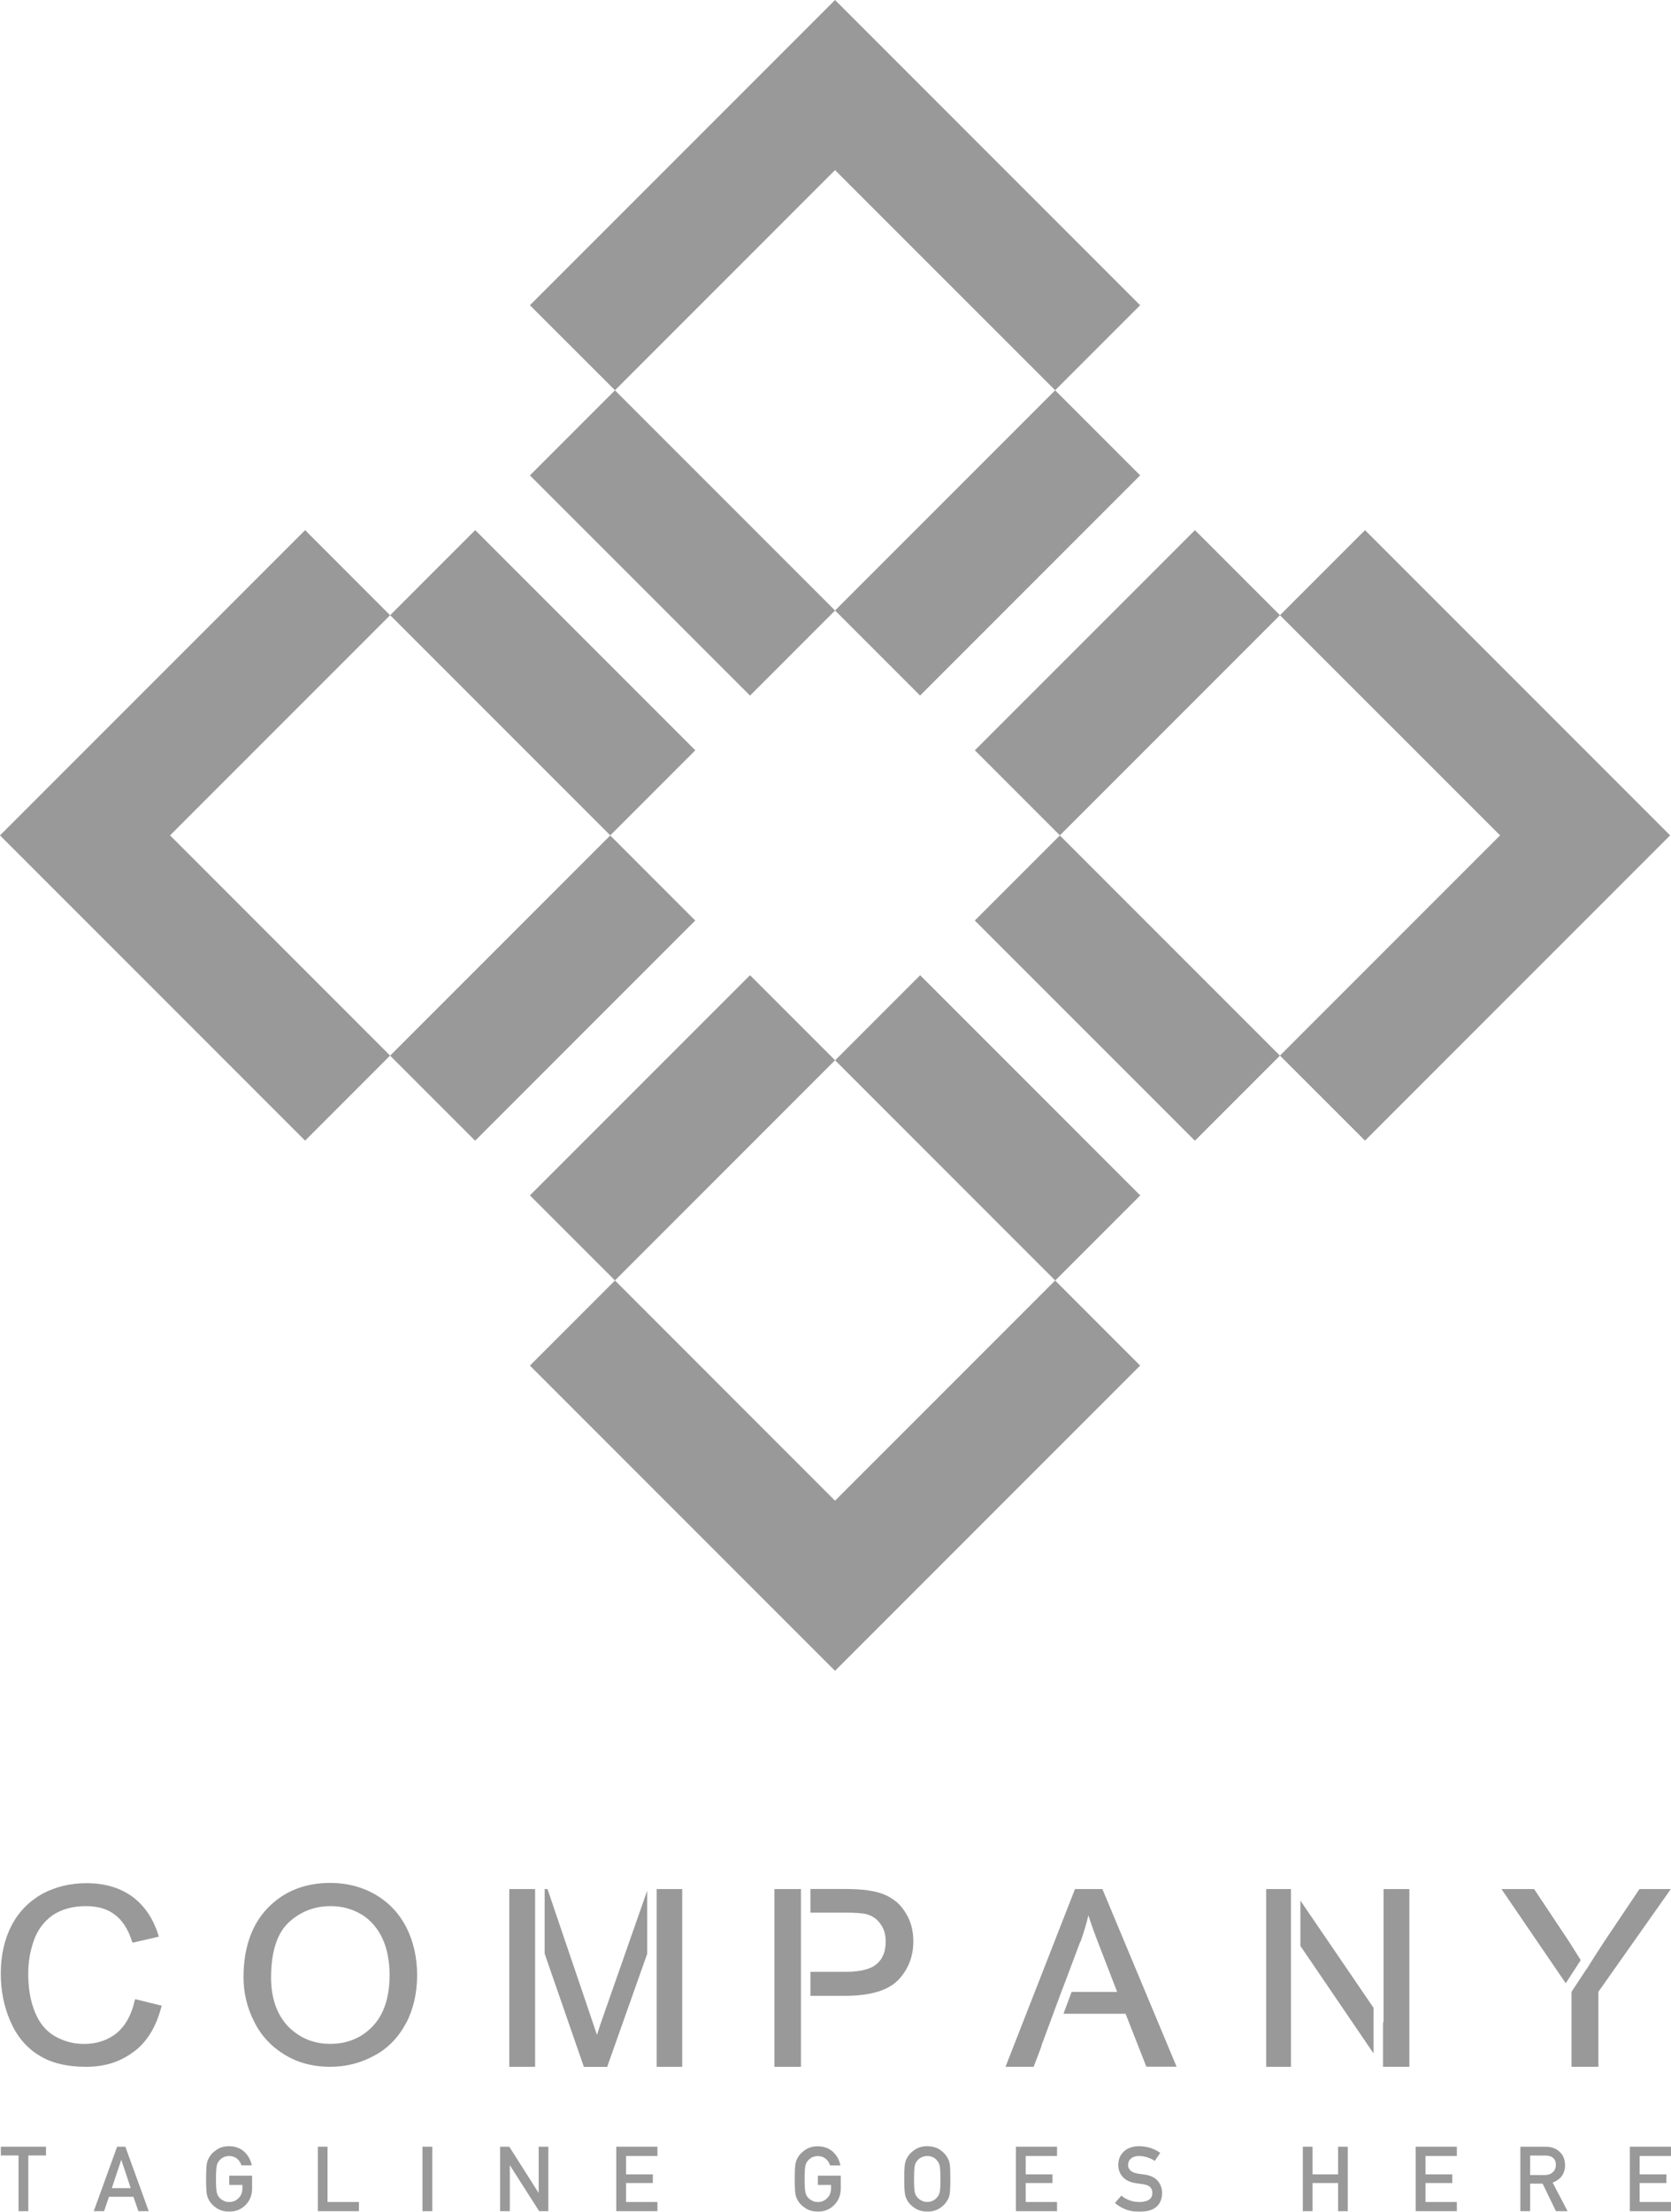 <?xml version="1.0" encoding="UTF-8"?> <svg xmlns="http://www.w3.org/2000/svg" id="Capa_2" data-name="Capa 2" width="192.89" height="255.2" viewBox="0 0 192.89 255.2"><defs><style> .cls-1 { fill: none; } .cls-2 { opacity: .4; } </style></defs><g id="Objects"><g class="cls-2"><path class="cls-1" d="M44.14,223.68c-.55-1.19-1.37-2.13-2.4-2.77-1.06-.64-2.25-.97-3.59-.97-1.85,0-3.49.64-4.83,1.88-1.34,1.25-2.04,3.4-2.04,6.35,0,2.37.67,4.25,1.94,5.62,1.31,1.34,2.95,2.04,4.89,2.04s3.65-.7,4.92-2.07c1.28-1.37,1.91-3.34,1.91-5.86,0-1.61-.27-3.04-.82-4.22Z"></path><path class="cls-1" d="M105.88,253.53c.12.15.28.28.47.37.19.11.42.17.68.17s.5-.06.7-.17c.19-.1.34-.22.45-.37.15-.16.25-.37.3-.63.05-.26.08-.75.08-1.48s-.02-1.23-.08-1.49c-.05-.25-.15-.46-.3-.62-.11-.15-.26-.28-.45-.38-.2-.1-.43-.15-.7-.16-.27,0-.49.06-.68.16-.19.1-.35.23-.47.38-.15.16-.24.37-.29.62-.05.27-.08.76-.08,1.49s.03,1.23.08,1.48c.05.26.14.47.29.63Z"></path><rect class="cls-1" x="27.07" y="78.43" width="35.93" height="35.93" transform="translate(-54.97 60.08) rotate(-45)"></rect><polygon class="cls-1" points="13.99 249.23 12.91 252.48 15.08 252.48 14.01 249.23 13.99 249.23"></polygon><path class="cls-1" d="M178.4,248.71h-1.77v2.25h1.7c.42,0,.74-.13.95-.37.21-.22.31-.49.31-.82,0-.39-.13-.67-.37-.84-.19-.15-.47-.23-.83-.23Z"></path><rect class="cls-1" x="78.43" y="27.07" width="35.93" height="35.93" transform="translate(-3.61 81.35) rotate(-45)"></rect><rect class="cls-1" x="78.43" y="129.79" width="35.93" height="35.93" transform="translate(-76.24 111.44) rotate(-45)"></rect><rect class="cls-1" x="129.79" y="78.43" width="35.93" height="35.93" transform="translate(-24.88 132.71) rotate(-45)"></rect><rect x="112.18" y="71.84" width="35.93" height="13.88" transform="translate(-17.59 115.1) rotate(-45)"></rect><rect x="60.82" y="123.2" width="35.93" height="13.88" transform="translate(-68.95 93.82) rotate(-45)"></rect><rect x="96.04" y="55.71" width="35.93" height="13.88" transform="translate(-10.91 98.96) rotate(-45)"></rect><rect x="44.68" y="107.07" width="35.93" height="13.88" transform="translate(-62.27 77.69) rotate(-45)"></rect><rect x="55.71" y="60.82" width="13.88" height="35.93" transform="translate(-37.36 67.37) rotate(-45)"></rect><rect x="71.84" y="44.68" width="13.88" height="35.93" transform="translate(-21.22 74.06) rotate(-45)"></rect><rect x="123.2" y="96.04" width="13.88" height="35.93" transform="translate(-42.5 125.42) rotate(-45)"></rect><rect x="107.07" y="112.18" width="13.88" height="35.93" transform="translate(-58.63 118.73) rotate(-45)"></rect><polygon points="131.61 157.57 121.8 147.75 96.39 173.16 70.99 147.75 61.17 157.57 96.39 192.79 131.61 157.57"></polygon><polygon points="45.03 70.99 35.22 61.17 0 96.39 35.22 131.61 45.03 121.8 19.63 96.39 45.03 70.99"></polygon><polygon points="157.57 61.17 147.75 70.99 173.16 96.39 147.75 121.8 157.57 131.61 192.79 96.39 157.57 61.17"></polygon><polygon points="121.8 45.03 131.61 35.22 96.39 0 61.17 35.22 70.99 45.03 96.39 19.63 121.8 45.03"></polygon><path d="M15.48,236.72c1.52-1.15,2.55-2.89,3.13-5.11l.06-.18-3.07-.76-.06.18c-.36,1.64-1.06,2.89-2.07,3.74-1.03.82-2.28,1.25-3.77,1.25-1.22,0-2.34-.3-3.4-.91-1.03-.61-1.79-1.55-2.28-2.8-.52-1.25-.76-2.74-.76-4.41,0-1.31.21-2.58.64-3.8.43-1.22,1.15-2.19,2.16-2.92,1.03-.7,2.34-1.06,3.86-1.06,1.34,0,2.43.3,3.31.97.88.64,1.55,1.67,2.01,3.1l.06.15,3.04-.7-.06-.18c-.58-1.88-1.58-3.37-3.01-4.44-1.43-1.03-3.19-1.55-5.29-1.55-1.82,0-3.53.4-5.08,1.22-1.52.85-2.73,2.07-3.56,3.65-.82,1.58-1.25,3.46-1.25,5.56,0,1.94.36,3.8,1.09,5.47.73,1.7,1.82,3.04,3.25,3.92,1.4.91,3.25,1.37,5.5,1.37s4.01-.61,5.53-1.76Z"></path><path d="M46.87,233.46c.85-1.61,1.28-3.5,1.28-5.56s-.43-3.86-1.22-5.47c-.82-1.61-2.01-2.89-3.56-3.8-1.55-.91-3.31-1.37-5.23-1.37-2.95,0-5.38.97-7.23,2.89-1.85,1.91-2.8,4.62-2.8,7.99,0,1.79.4,3.5,1.22,5.11.79,1.61,1.98,2.89,3.52,3.83s3.31,1.4,5.26,1.4c1.82,0,3.52-.43,5.07-1.28,1.58-.82,2.8-2.1,3.68-3.74ZM38.12,235.83c-1.95,0-3.59-.7-4.89-2.04-1.28-1.37-1.94-3.25-1.94-5.62,0-2.95.7-5.11,2.04-6.35,1.34-1.25,2.98-1.88,4.83-1.88,1.34,0,2.52.33,3.59.97,1.03.64,1.85,1.58,2.4,2.77.55,1.19.82,2.61.82,4.22,0,2.52-.64,4.5-1.91,5.86-1.28,1.37-2.95,2.07-4.92,2.07Z"></path><rect x="75.8" y="217.97" width="2.95" height="20.51"></rect><path d="M70.09,238.48l4.62-13.04v-7.29l-4.89,13.95c-.4,1.12-.7,2.01-.91,2.7l-.82-2.43-4.89-14.4h-.33v7.45l4.53,13.07h2.71Z"></path><rect x="58.79" y="217.97" width="2.98" height="20.51"></rect><path d="M103.7,228.45c1.15-1.22,1.73-2.7,1.73-4.47,0-1.03-.21-1.98-.64-2.83-.46-.85-1-1.55-1.73-2.01-.7-.49-1.58-.82-2.58-.97-.73-.15-1.79-.21-3.16-.21h-3.77v2.73h3.98c1.22,0,2.04.06,2.49.18.67.18,1.22.55,1.61,1.12.43.58.61,1.25.61,2.07,0,1.09-.33,1.94-1.03,2.55-.7.61-1.91.91-3.62.91h-4.04v2.77h4.01c2.92,0,5.01-.64,6.14-1.85Z"></path><rect x="89.39" y="217.97" width="3.07" height="20.51"></rect><path d="M127.25,217.97h-3.16l-8.02,20.51h3.25l.91-2.4h-.03l2.31-6.23.49-1.28,1.7-4.53h.03c.36-1,.67-2.04.91-3.04.3.97.73,2.16,1.25,3.49l2.07,5.35h-5.26l-.94,2.52h7.17l2.4,6.11h3.49l-8.57-20.51Z"></path><polygon points="159.65 233.28 159.65 238.48 162.69 238.48 162.69 217.97 159.71 217.97 159.71 233.37 159.65 233.28"></polygon><rect x="146.16" y="217.97" width="2.86" height="20.51"></rect><polygon points="158.55 231.67 150.11 219.3 150.11 224.53 158.55 236.93 158.55 231.67"></polygon><path d="M189.25,217.97l-4.04,6.02c-.79,1.19-1.49,2.31-2.1,3.28v-.03l-1.7,2.58v8.66h3.1v-8.66l8.36-11.85h-3.62Z"></path><polygon points="181.19 224.13 177.09 217.97 173.32 217.97 180.74 228.84 182.47 226.17 181.19 224.13"></polygon><polygon points="3.27 255.14 3.27 248.71 5.31 248.71 5.31 247.7 .1 247.7 .1 248.71 2.14 248.71 2.14 255.14 3.27 255.14"></polygon><path d="M13.52,247.7l-2.7,7.44h1.19l.57-1.66h2.82l.58,1.66h1.19l-2.7-7.44h-.94ZM12.91,252.48l1.08-3.25h.02l1.08,3.25h-2.17Z"></path><path d="M25.3,249.31c.12-.15.28-.28.47-.38.19-.1.42-.15.68-.16.36,0,.67.11.92.31.24.21.41.47.5.77h1.19c-.12-.62-.4-1.14-.86-1.57-.45-.42-1.04-.63-1.75-.64-.59,0-1.07.15-1.46.42-.4.27-.69.57-.87.92-.11.18-.2.42-.25.71-.05.29-.08.87-.08,1.73s.03,1.42.08,1.72c.03.16.06.29.1.4.04.1.09.21.15.32.18.34.47.65.87.91.39.27.88.41,1.46.43.76-.01,1.39-.27,1.89-.77.5-.5.75-1.13.76-1.87v-1.52h-2.64v1.07h1.52v.39c0,.47-.15.84-.44,1.13-.29.3-.65.45-1.09.45-.27,0-.49-.06-.68-.17-.19-.1-.35-.22-.47-.37-.15-.16-.24-.37-.29-.63-.05-.26-.08-.75-.08-1.48s.03-1.23.08-1.49c.05-.25.14-.46.29-.62Z"></path><polygon points="36.69 247.7 36.69 255.14 41.43 255.14 41.43 254.08 37.81 254.08 37.81 247.7 36.69 247.7"></polygon><rect x="48.77" y="247.7" width="1.13" height="7.44"></rect><polygon points="58.85 249.86 58.87 249.86 62.24 255.14 63.3 255.14 63.3 247.7 62.18 247.7 62.18 252.99 62.15 252.99 58.79 247.7 57.73 247.7 57.73 255.14 58.85 255.14 58.85 249.86"></polygon><polygon points="75.89 248.77 75.89 247.7 71.14 247.7 71.14 255.14 75.89 255.14 75.89 254.08 72.27 254.08 72.27 251.89 75.36 251.89 75.36 250.89 72.27 250.89 72.27 248.77 75.89 248.77"></polygon><path d="M91.92,253.54c.04.1.09.21.15.32.18.34.47.65.87.91.39.27.88.41,1.46.43.76-.01,1.39-.27,1.89-.77.5-.5.75-1.13.76-1.87v-1.52h-2.64v1.07h1.52v.39c0,.47-.15.84-.44,1.13-.29.3-.65.45-1.09.45-.27,0-.49-.06-.68-.17-.19-.1-.35-.22-.47-.37-.15-.16-.24-.37-.29-.63-.05-.26-.08-.75-.08-1.48s.03-1.23.08-1.49c.05-.25.15-.46.29-.62.12-.15.28-.28.47-.38.19-.1.42-.15.68-.16.36,0,.67.11.92.31.24.21.41.47.5.77h1.19c-.12-.62-.4-1.14-.86-1.57-.45-.42-1.04-.63-1.75-.64-.59,0-1.07.15-1.46.42-.4.27-.69.57-.87.92-.11.18-.2.42-.25.71-.05.29-.08.87-.08,1.73s.03,1.42.08,1.72c.03.16.06.29.1.4Z"></path><path d="M104.56,253.54c.04.1.09.21.15.32.18.34.47.65.87.91.39.27.88.41,1.46.43.59-.01,1.08-.16,1.48-.43.39-.26.67-.56.85-.91.13-.18.21-.42.26-.72.04-.3.07-.87.07-1.72s-.02-1.44-.07-1.73c-.05-.29-.13-.53-.26-.71-.17-.34-.46-.65-.85-.92-.39-.27-.89-.41-1.48-.42-.58,0-1.07.15-1.46.42-.4.27-.69.57-.87.92-.11.18-.2.42-.25.71-.05.29-.08.87-.08,1.73s.03,1.42.08,1.72c.03.16.06.29.1.4ZM105.59,249.93c.05-.25.14-.46.29-.62.12-.15.28-.28.47-.38.19-.1.42-.15.68-.16.27,0,.5.06.7.16.19.1.34.23.45.38.15.16.25.37.3.62.05.27.08.76.08,1.49s-.02,1.23-.08,1.48c-.05.26-.15.47-.3.63-.11.15-.26.28-.45.37-.2.11-.43.17-.7.17s-.49-.06-.68-.17c-.19-.1-.35-.22-.47-.37-.15-.16-.24-.37-.29-.63-.05-.26-.08-.75-.08-1.48s.03-1.23.08-1.49Z"></path><polygon points="122.02 248.77 122.02 247.7 117.27 247.7 117.27 255.14 122.02 255.14 122.02 254.08 118.4 254.08 118.4 251.89 121.49 251.89 121.49 250.89 118.4 250.89 118.4 248.77 122.02 248.77"></polygon><path d="M131.55,254.08c-.82,0-1.52-.25-2.11-.74l-.74.85c.79.68,1.74,1.02,2.84,1.02,1.7-.02,2.57-.74,2.61-2.16,0-.53-.17-.99-.49-1.39-.33-.4-.85-.65-1.55-.75-.35-.04-.63-.08-.84-.12-.37-.07-.63-.19-.8-.37-.17-.17-.25-.37-.25-.58,0-.36.13-.63.37-.81.23-.17.52-.26.87-.26.67.01,1.28.2,1.84.57l.63-.93c-.68-.49-1.49-.75-2.41-.77-.77,0-1.36.21-1.78.6-.43.4-.65.92-.65,1.57,0,.54.17,1,.52,1.38.33.37.82.6,1.46.71.36.05.69.1.98.14.65.11.98.45.97,1-.01.68-.5,1.02-1.47,1.04Z"></path><polygon points="155.58 255.14 155.58 247.7 154.46 247.7 154.46 250.89 151.51 250.89 151.51 247.7 150.39 247.7 150.39 255.14 151.51 255.14 151.51 251.89 154.46 251.89 154.46 255.14 155.58 255.14"></polygon><polygon points="168.17 248.77 168.17 247.7 163.42 247.7 163.42 255.14 168.17 255.14 168.17 254.08 164.55 254.08 164.55 251.89 167.64 251.89 167.64 250.89 164.55 250.89 164.55 248.77 168.17 248.77"></polygon><path d="M180.66,249.78c-.02-.69-.27-1.22-.74-1.59-.39-.33-.9-.49-1.52-.49h-2.9v7.44h1.13v-3.18h1.44l1.54,3.18h1.34l-1.72-3.3c.95-.36,1.43-1.05,1.44-2.06ZM179.28,250.6c-.21.24-.53.36-.95.37h-1.7v-2.25h1.77c.36,0,.64.08.83.23.24.17.37.45.37.84,0,.32-.1.6-.31.82Z"></path><polygon points="192.89 248.77 192.89 247.7 188.14 247.7 188.14 255.14 192.89 255.14 192.89 254.08 189.27 254.08 189.27 251.89 192.36 251.89 192.36 250.89 189.27 250.89 189.27 248.77 192.89 248.77"></polygon></g></g></svg> 